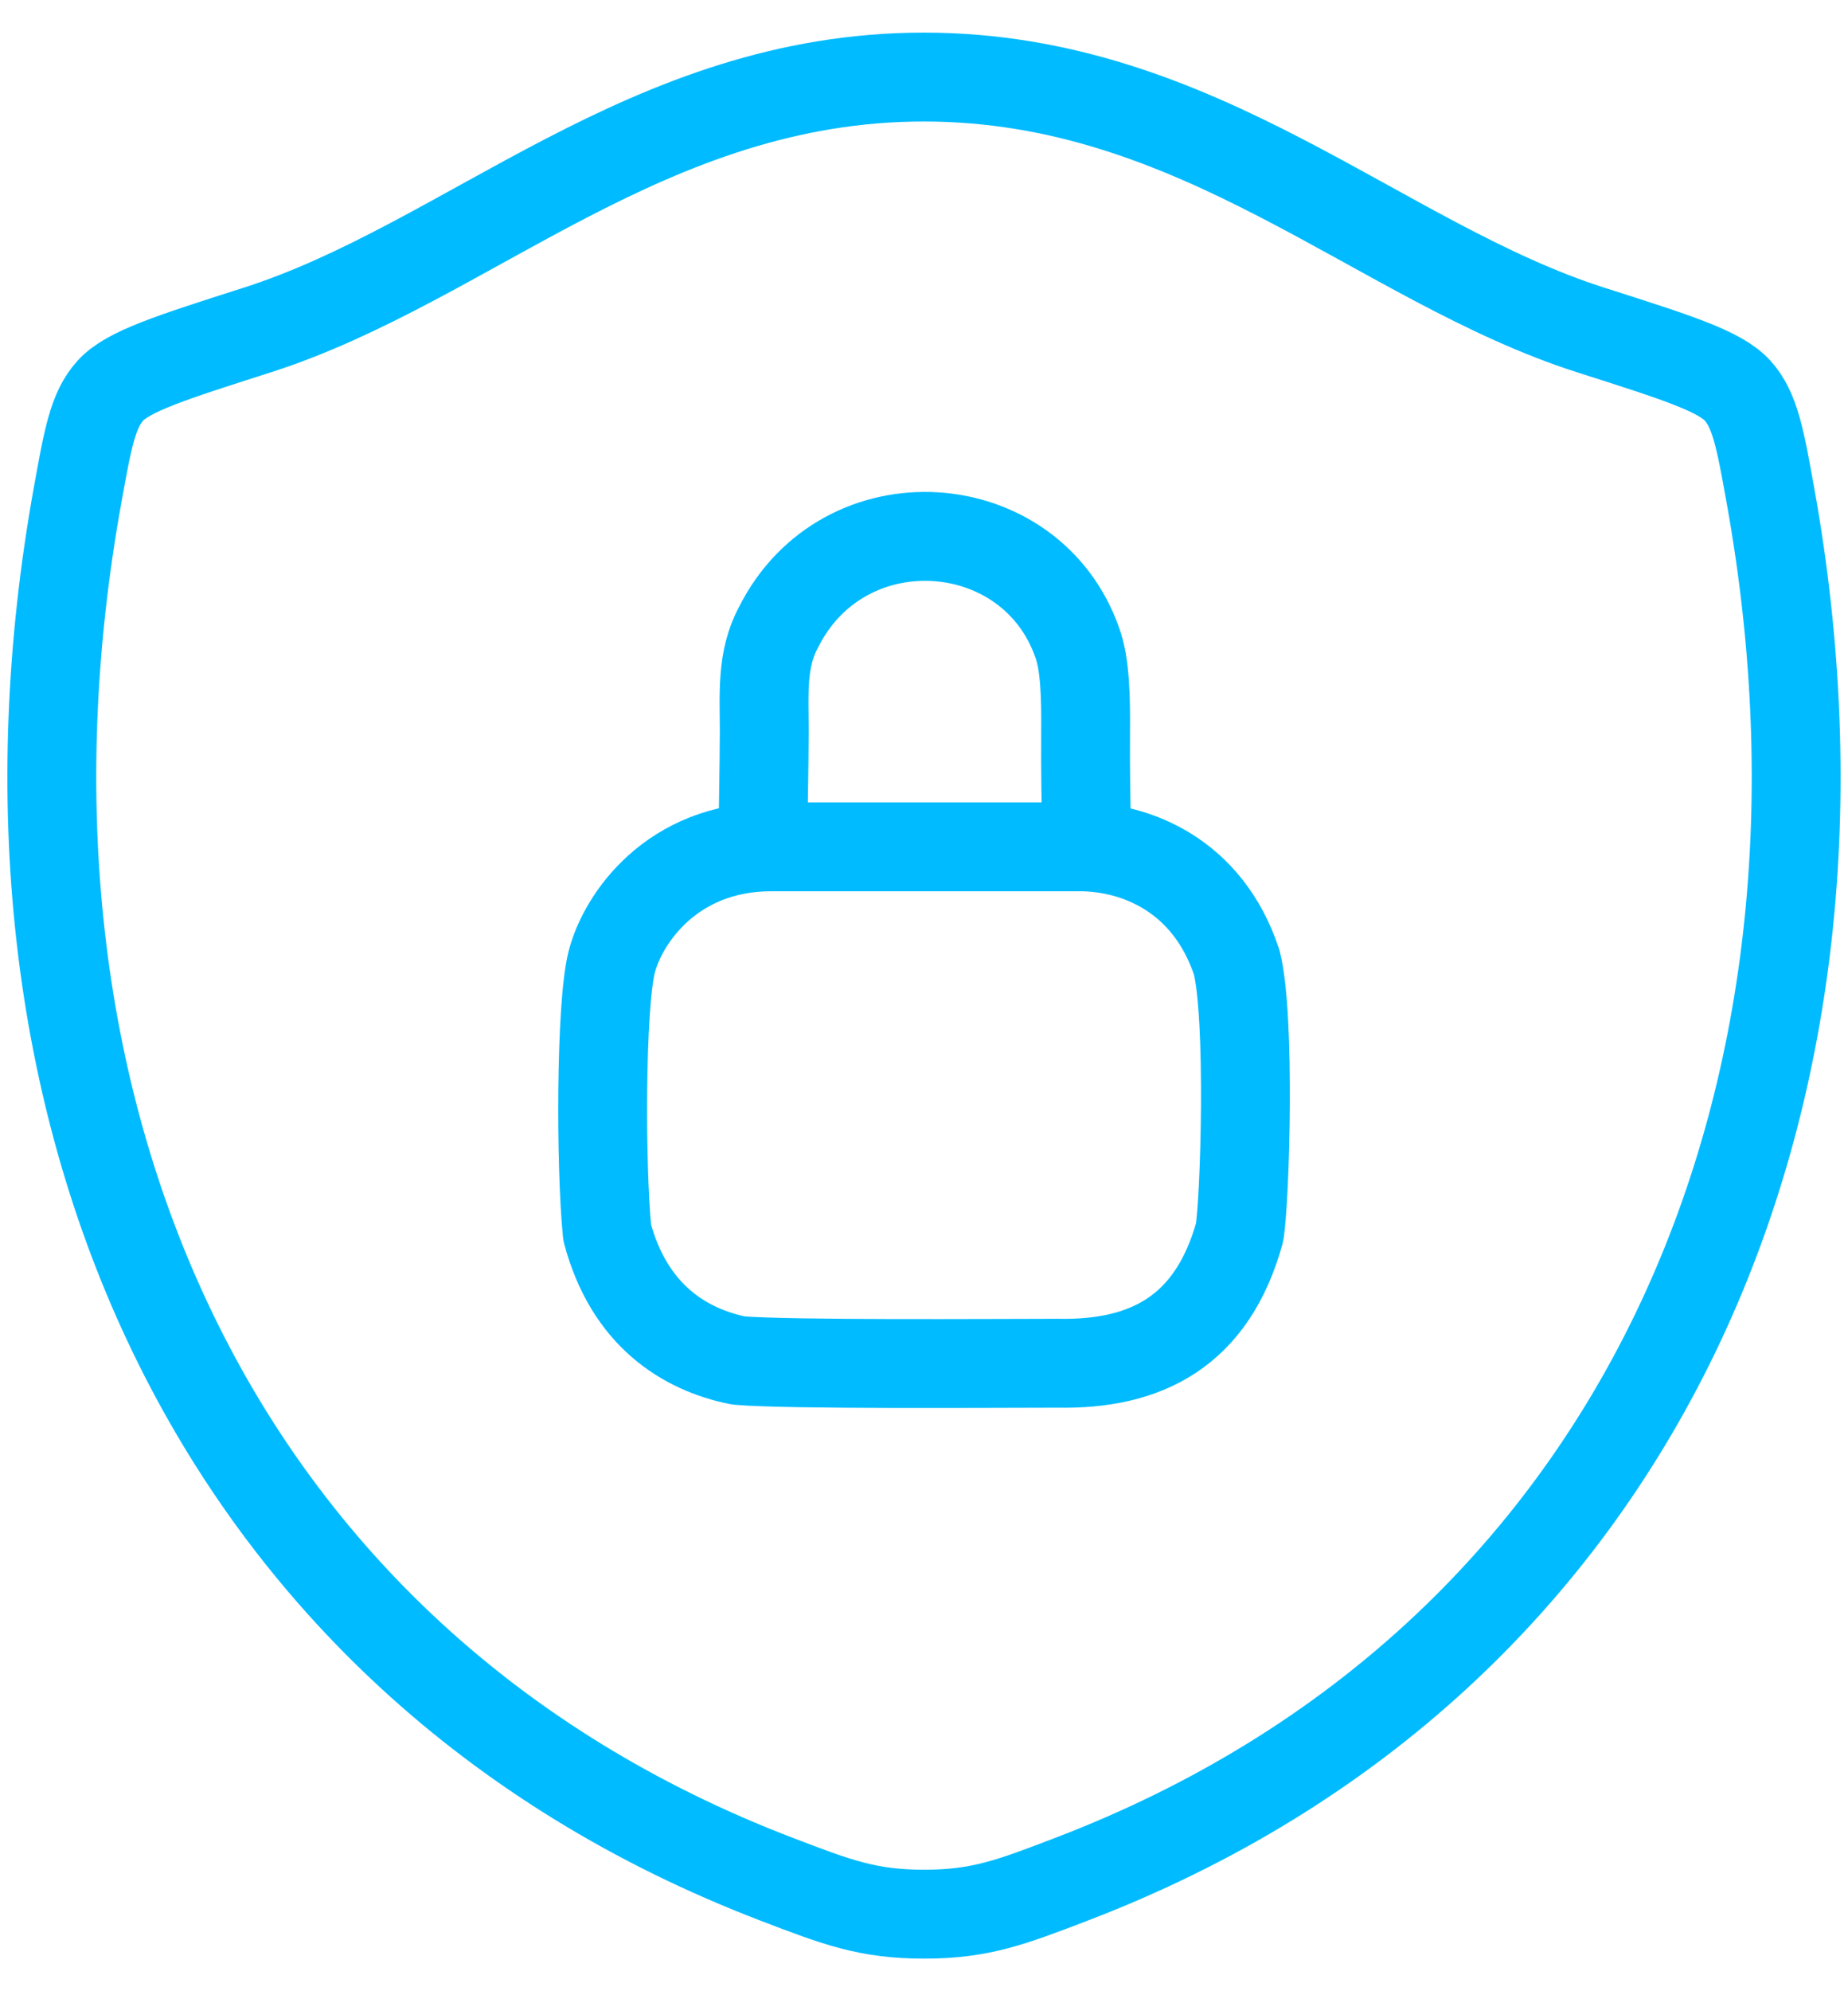 <svg width="52" height="56" viewBox="0 0 52 56" fill="none" xmlns="http://www.w3.org/2000/svg">
<path d="M25.994 2.167C18.224 2.167 13.186 7.383 7.229 9.284C4.806 10.059 3.594 10.444 3.104 10.989C2.613 11.531 2.471 12.33 2.184 13.921C-0.89 30.961 5.826 46.714 21.843 52.847C23.561 53.505 24.421 53.833 26.002 53.833C27.583 53.833 28.446 53.503 30.166 52.844C46.181 46.714 52.889 30.961 49.815 13.921C49.529 12.33 49.384 11.531 48.893 10.986C48.402 10.441 47.193 10.056 44.77 9.284C38.81 7.383 33.765 2.167 25.994 2.167Z" stroke="#00BBFF" stroke-width="2.5" stroke-linecap="round" stroke-linejoin="round"/>
<path d="M21.479 22.727C21.479 22.573 21.5 21.679 21.505 20.558C21.505 19.529 21.417 18.543 21.908 17.638C23.742 13.986 29.012 14.357 30.314 18.078C30.539 18.69 30.554 19.659 30.547 20.558C30.539 21.702 30.562 22.727 30.562 22.727M21.704 23.815C18.914 23.815 17.519 25.83 17.209 27.07C16.899 28.31 16.899 32.805 17.085 34.665C17.705 36.99 19.255 37.951 20.774 38.261C22.169 38.385 28.059 38.339 29.764 38.339C32.244 38.385 34.104 37.455 34.879 34.665C35.034 33.735 35.189 28.62 34.801 27.07C33.98 24.59 31.934 23.815 30.384 23.815H21.704Z" stroke="#00BBFF" stroke-width="2.5" stroke-linecap="round" stroke-linejoin="round"/>
</svg>
